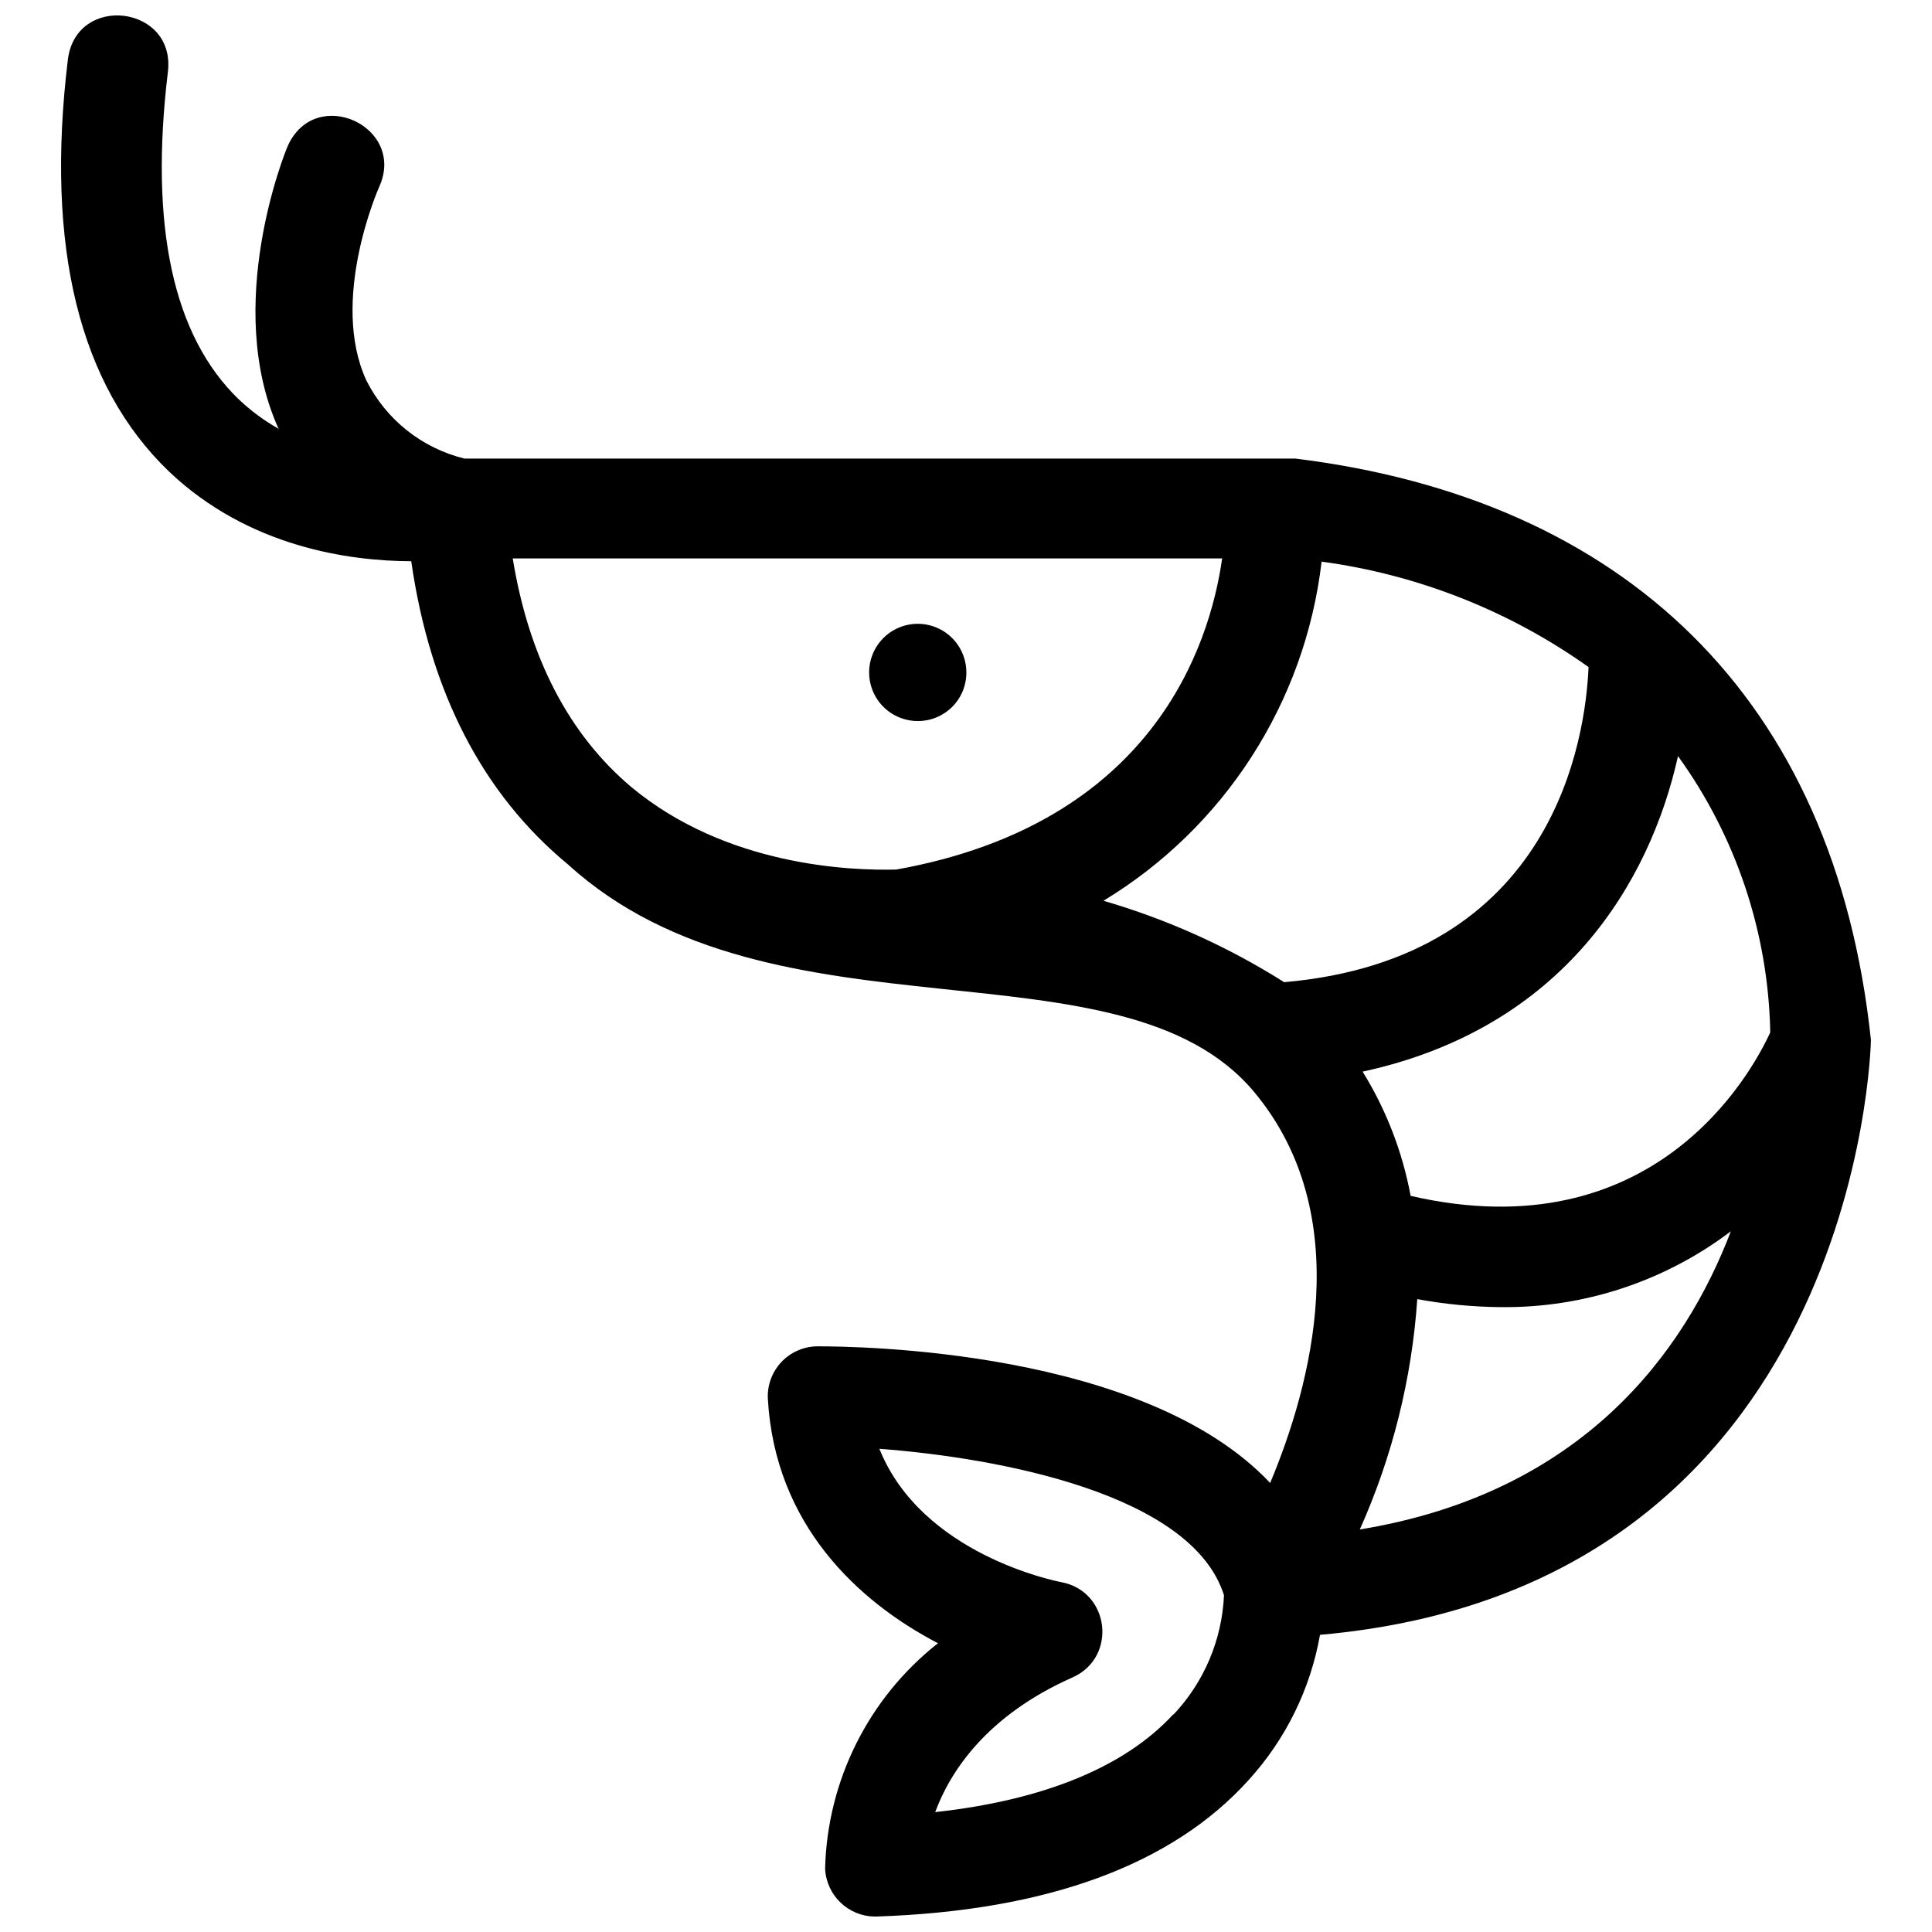 <?xml version="1.0" encoding="UTF-8"?>
<!-- Uploaded to: SVG Repo, www.svgrepo.com, Generator: SVG Repo Mixer Tools -->
<svg width="800px" height="800px" version="1.1" viewBox="144 144 512 512" xmlns="http://www.w3.org/2000/svg">
 <defs>
  <clipPath id="a">
   <path d="m160 148.09h480v503.81h-480z"/>
  </clipPath>
 </defs>
 <g clip-path="url(#a)">
  <path d="m639.81 419.56c-9.648-91.09-65.844-143.36-152.52-154.03h-220.2c-11.27-2.762-20.766-10.316-25.984-20.68-9.812-21.207 3.074-50.637 3.34-51.219 7.391-16.082-16.742-27.164-24.129-11.082-0.742 1.59-17.289 42.418-2.492 75.078 0 0.688-0.316-0.637 0 0-3.844-2.168-7.406-4.805-10.605-7.848-17.344-16.75-23.656-45.859-18.723-86.738 2.121-17.676-24.398-20.855-26.52-3.184-5.992 49.574 3.023 86.266 26.781 109.07 21.215 20.199 48.102 23.754 64.223 23.805 4.984 34.621 18.879 61.664 41.633 80.434 54.254 49.316 146.67 18.066 181.8 60.285 27.207 32.66 15.062 77.625 4.191 103.55-33.359-35.469-109.67-36.211-119.96-36.211-7.582 0.047-13.578 6.43-13.152 13.996 1.91 33.137 23.707 53.551 45.078 64.688-18.359 14.461-29.32 36.344-29.91 59.703 0.312 7.102 6.148 12.703 13.258 12.727l0.32-0.004c45.184-1.484 78.438-13.68 98.746-36.266 9.773-10.762 16.301-24.07 18.828-38.387 142.71-12.566 146-156.14 146-157.63zm-26.676-1.961c-5.305 11.559-31.238 58.059-95.301 43.32-2.168-11.668-6.484-22.832-12.727-32.926 53.406-11.559 76.207-50.422 83.582-83.613 15.422 21.348 23.953 46.895 24.449 73.223zm-176.7-34.887c32.102-19.438 53.434-52.602 57.805-89.871 25.5 3.438 49.781 13.027 70.746 27.941-0.797 18.559-8.91 77.254-80.664 83.508-14.875-9.398-30.992-16.664-47.891-21.578zm-156.55-90.719h188c-3.289 23.117-18.402 70.25-86.34 82.445-12.145 0.32-45.023-0.898-70.215-21.844-16.492-13.891-27.152-34.25-31.449-60.602zm175.01 306.36c-12.836 13.945-34.418 22.746-63.055 25.875 3.926-10.605 13.469-25.555 36.488-35.738 11.812-5.359 9.766-22.719-2.969-25.184-1.75-0.316-37.125-7.422-48.312-35.363 31.5 2.387 82.84 11.875 91.324 38.812-0.52 11.797-5.262 23.012-13.363 31.602zm49.48-49.043c8.629-19.289 13.781-39.949 15.219-61.027 7.312 1.348 14.73 2.059 22.168 2.121 21.977 0.242 43.414-6.828 60.934-20.094-12.25 32.078-39.297 69.301-98.219 79z"/>
 </g>
 <path d="m400.1 322.2c0-5.215-3.144-9.918-7.965-11.91-4.824-1.992-10.371-0.879-14.051 2.816-3.684 3.699-4.773 9.25-2.762 14.062 2.012 4.812 6.727 7.941 11.945 7.918 3.414 0 6.684-1.359 9.094-3.777 2.41-2.418 3.754-5.695 3.738-9.109z"/>
</svg>